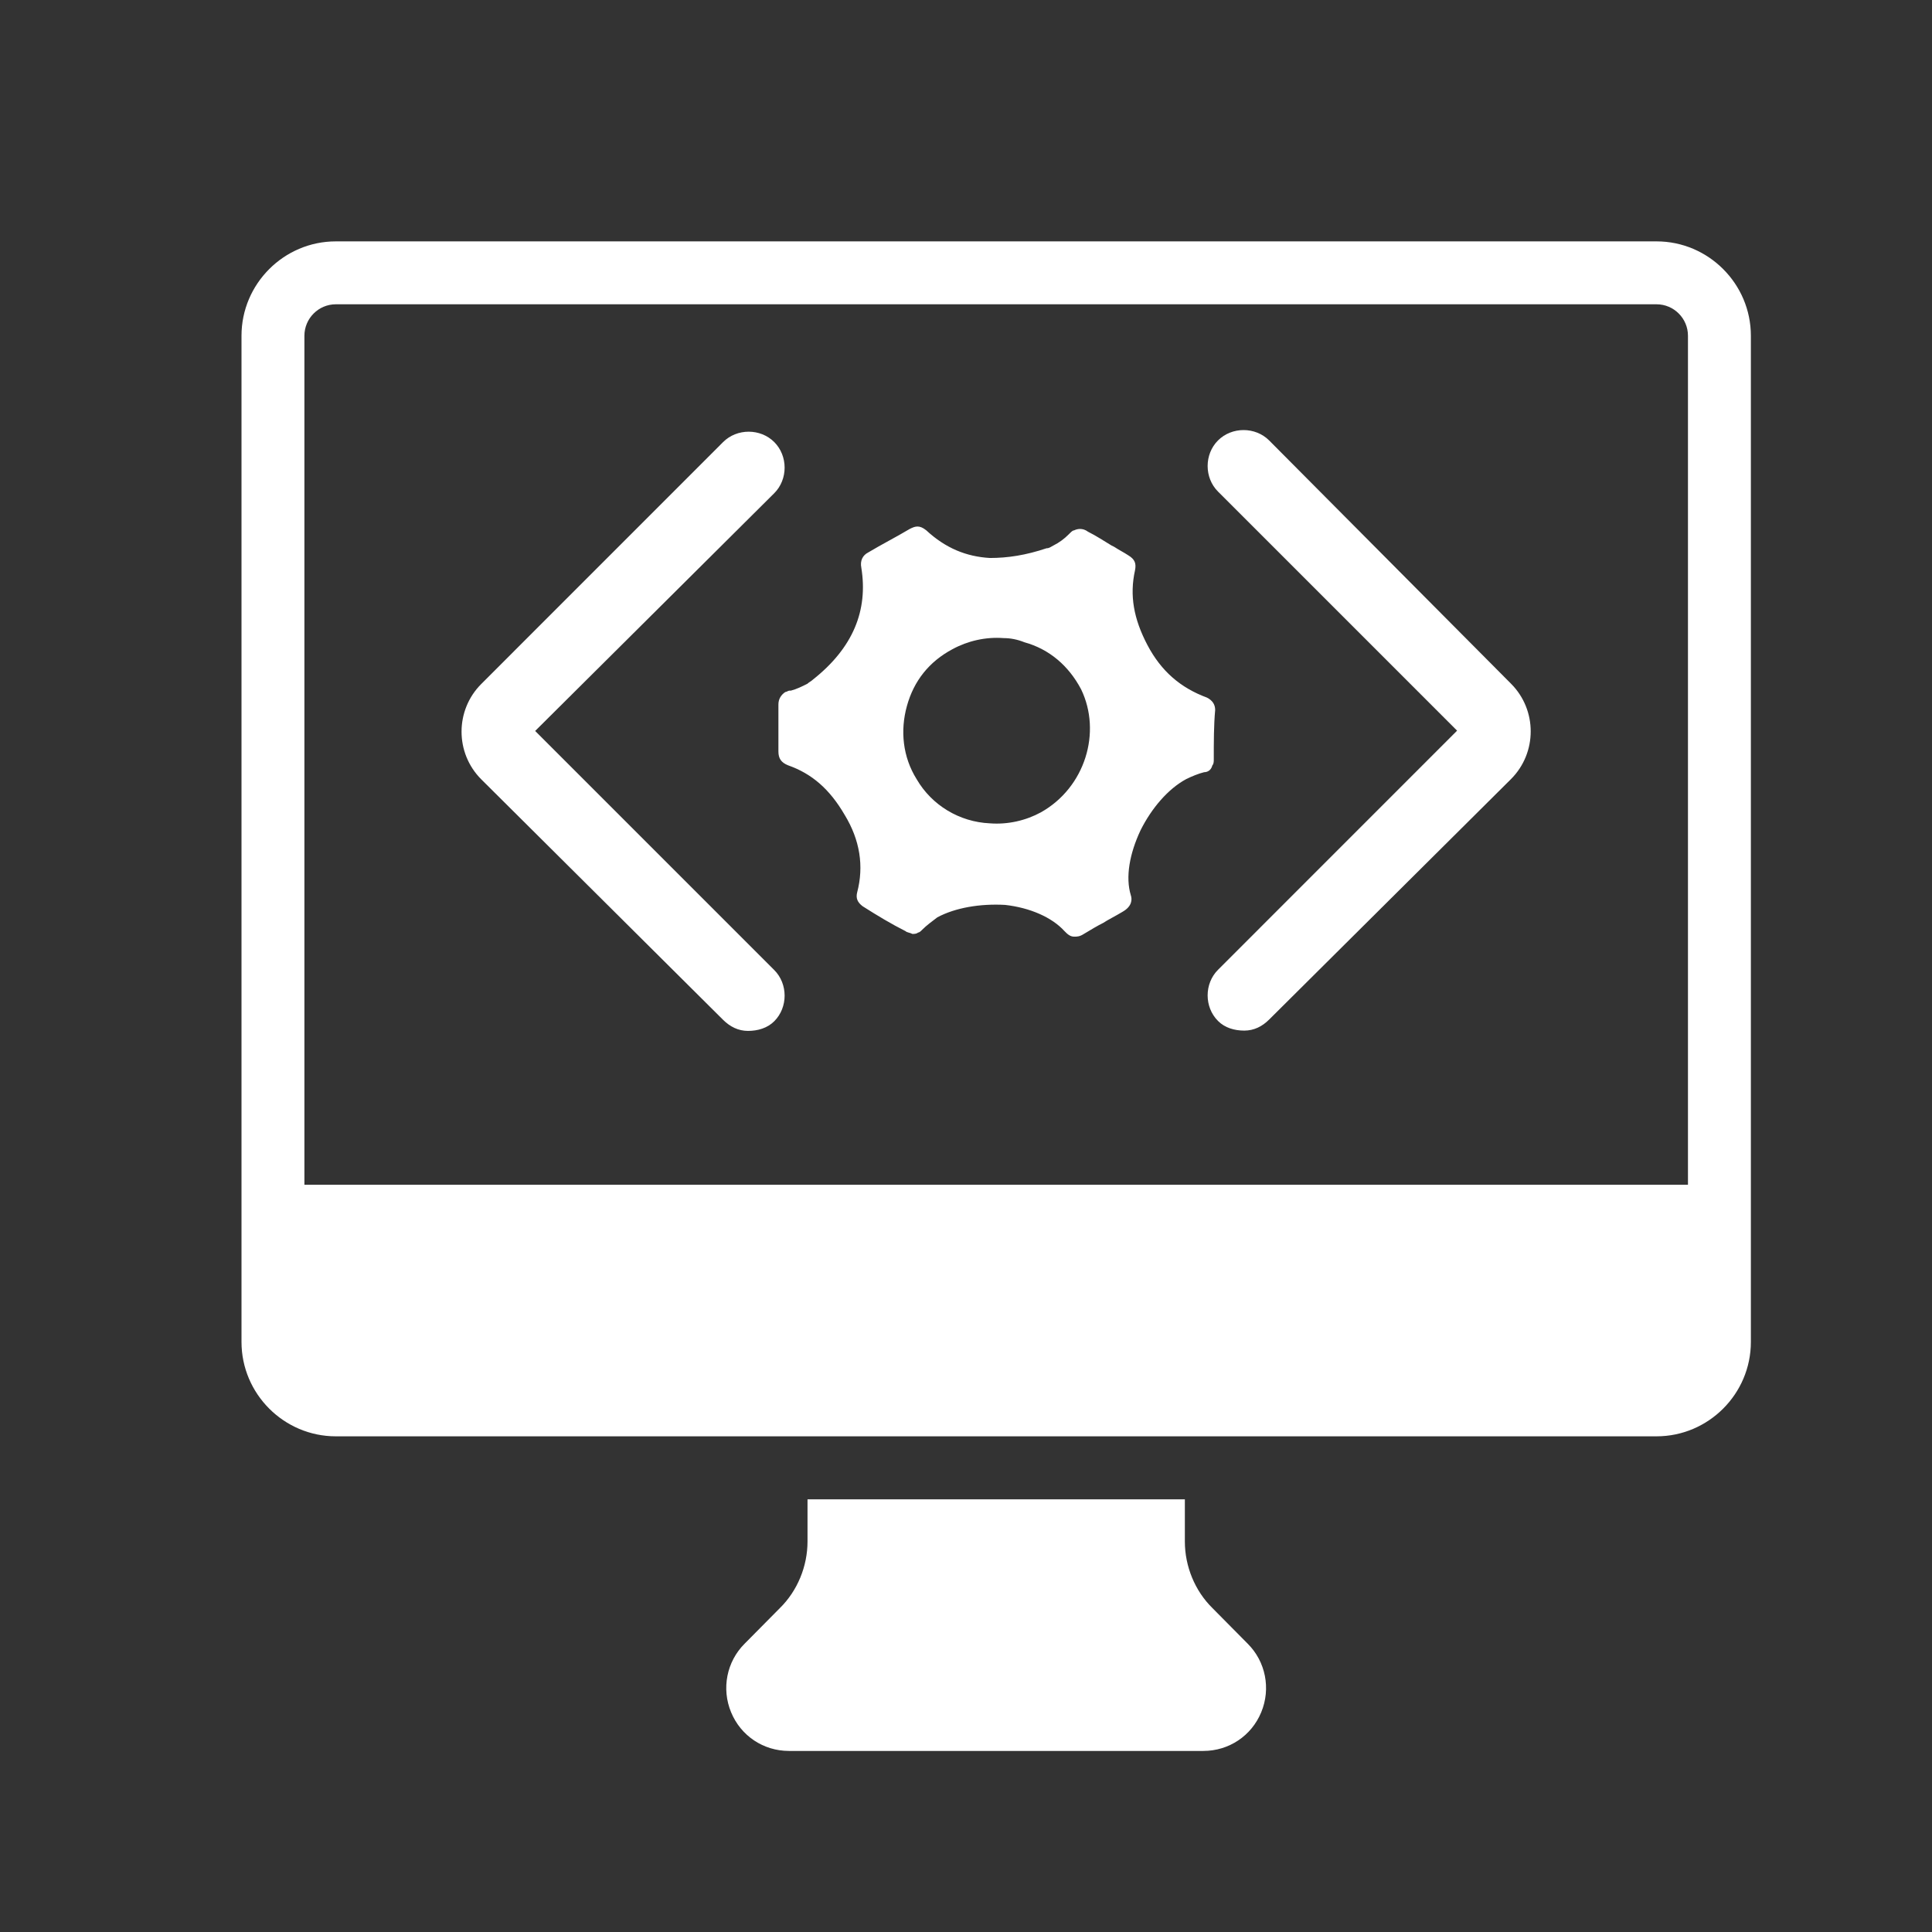 <svg width="32" height="32" viewBox="0 0 32 32" fill="none" xmlns="http://www.w3.org/2000/svg">
<rect x="0" y="0" width="32" height="32" fill="#333333" stroke="none"/>
<path d="M20.127 11.76C20.127 11.668 20.081 11.6 19.99 11.554C19.555 11.393 19.234 11.119 19.005 10.684C18.776 10.249 18.708 9.86 18.799 9.448C18.822 9.333 18.799 9.264 18.685 9.196C18.616 9.15 18.524 9.104 18.456 9.058L18.41 9.035C18.296 8.967 18.158 8.875 18.021 8.807C17.929 8.738 17.838 8.761 17.792 8.784C17.769 8.784 17.746 8.807 17.723 8.829L17.7 8.852C17.632 8.921 17.54 8.99 17.448 9.035C17.403 9.058 17.38 9.081 17.334 9.081C16.991 9.196 16.693 9.242 16.395 9.242C16.006 9.219 15.663 9.081 15.342 8.784C15.228 8.692 15.159 8.715 15.068 8.761C14.838 8.898 14.61 9.013 14.381 9.15C14.289 9.196 14.243 9.287 14.266 9.402C14.381 10.111 14.129 10.73 13.465 11.256C13.442 11.279 13.396 11.302 13.373 11.325C13.282 11.371 13.19 11.416 13.099 11.439H13.076C13.053 11.439 13.03 11.462 13.007 11.462C12.938 11.508 12.893 11.577 12.893 11.668C12.893 11.829 12.893 11.989 12.893 12.126V12.149C12.893 12.241 12.893 12.355 12.893 12.447C12.893 12.561 12.938 12.63 13.053 12.676C13.442 12.813 13.74 13.065 13.992 13.5C14.243 13.912 14.312 14.347 14.197 14.782C14.175 14.873 14.197 14.942 14.289 15.011C14.541 15.171 14.77 15.308 14.999 15.423C15.022 15.446 15.068 15.446 15.113 15.469C15.136 15.469 15.182 15.469 15.205 15.446C15.228 15.446 15.251 15.423 15.274 15.4C15.342 15.331 15.434 15.263 15.525 15.194C15.823 15.034 16.235 14.965 16.647 14.988C17.059 15.034 17.425 15.194 17.632 15.423C17.677 15.469 17.723 15.514 17.792 15.514C17.838 15.514 17.883 15.514 17.952 15.469C18.067 15.4 18.181 15.331 18.273 15.286C18.341 15.24 18.479 15.171 18.593 15.102C18.753 15.011 18.753 14.896 18.73 14.828C18.639 14.53 18.708 14.141 18.891 13.752C19.074 13.385 19.349 13.065 19.646 12.905C19.738 12.859 19.852 12.813 19.944 12.79C19.99 12.79 20.058 12.767 20.081 12.676C20.104 12.653 20.104 12.607 20.104 12.584C20.104 12.286 20.104 12.012 20.127 11.76ZM17.242 13.454C16.991 13.591 16.693 13.66 16.395 13.637C15.892 13.614 15.434 13.339 15.182 12.905C14.953 12.538 14.907 12.103 15.022 11.691C15.136 11.279 15.388 10.959 15.777 10.752C16.029 10.615 16.327 10.546 16.624 10.569C16.739 10.569 16.853 10.592 16.968 10.638C17.38 10.752 17.7 11.027 17.906 11.416C18.25 12.126 17.975 13.042 17.242 13.454Z" fill="white"/>
<path d="M12.389 17.075C12.229 17.075 12.092 17.006 11.977 16.892L7.971 12.908C7.536 12.473 7.536 11.764 7.971 11.329L11.977 7.322C12.206 7.093 12.595 7.093 12.824 7.322C13.053 7.551 13.053 7.94 12.824 8.169L8.864 12.107L12.824 16.067C13.053 16.296 13.053 16.686 12.824 16.915C12.71 17.029 12.55 17.075 12.389 17.075Z" fill="white"/>
<path d="M20.609 17.07C20.769 17.07 20.906 17.002 21.021 16.887L25.027 12.904C25.462 12.469 25.462 11.759 25.027 11.324L21.021 7.295C20.792 7.066 20.403 7.066 20.174 7.295C19.945 7.524 19.945 7.913 20.174 8.142L24.134 12.102L20.174 16.063C19.945 16.292 19.945 16.681 20.174 16.91C20.288 17.025 20.448 17.07 20.609 17.07Z" fill="white"/>
<path d="M13.375 24.834V25.532C13.375 25.943 13.208 26.35 12.916 26.636L12.333 27.225C12.036 27.521 11.947 27.969 12.109 28.36C12.27 28.751 12.645 29.001 13.067 29.001H19.932C20.354 29.001 20.729 28.751 20.89 28.36C21.052 27.969 20.963 27.521 20.666 27.225L20.083 26.636C19.791 26.35 19.625 25.943 19.625 25.532V24.834H13.375Z" fill="white"/>
<path d="M5.562 23.79H27.438C28.297 23.79 29 23.087 29 22.227V5.561C29 4.701 28.297 3.998 27.438 3.998H5.562C4.703 3.998 4 4.701 4 5.561V22.227C4 23.087 4.703 23.79 5.562 23.79ZM5.042 5.561C5.042 5.274 5.276 5.04 5.562 5.04H27.438C27.724 5.04 27.958 5.274 27.958 5.561V19.623H5.042V5.561Z" fill="white"/>
</svg>
